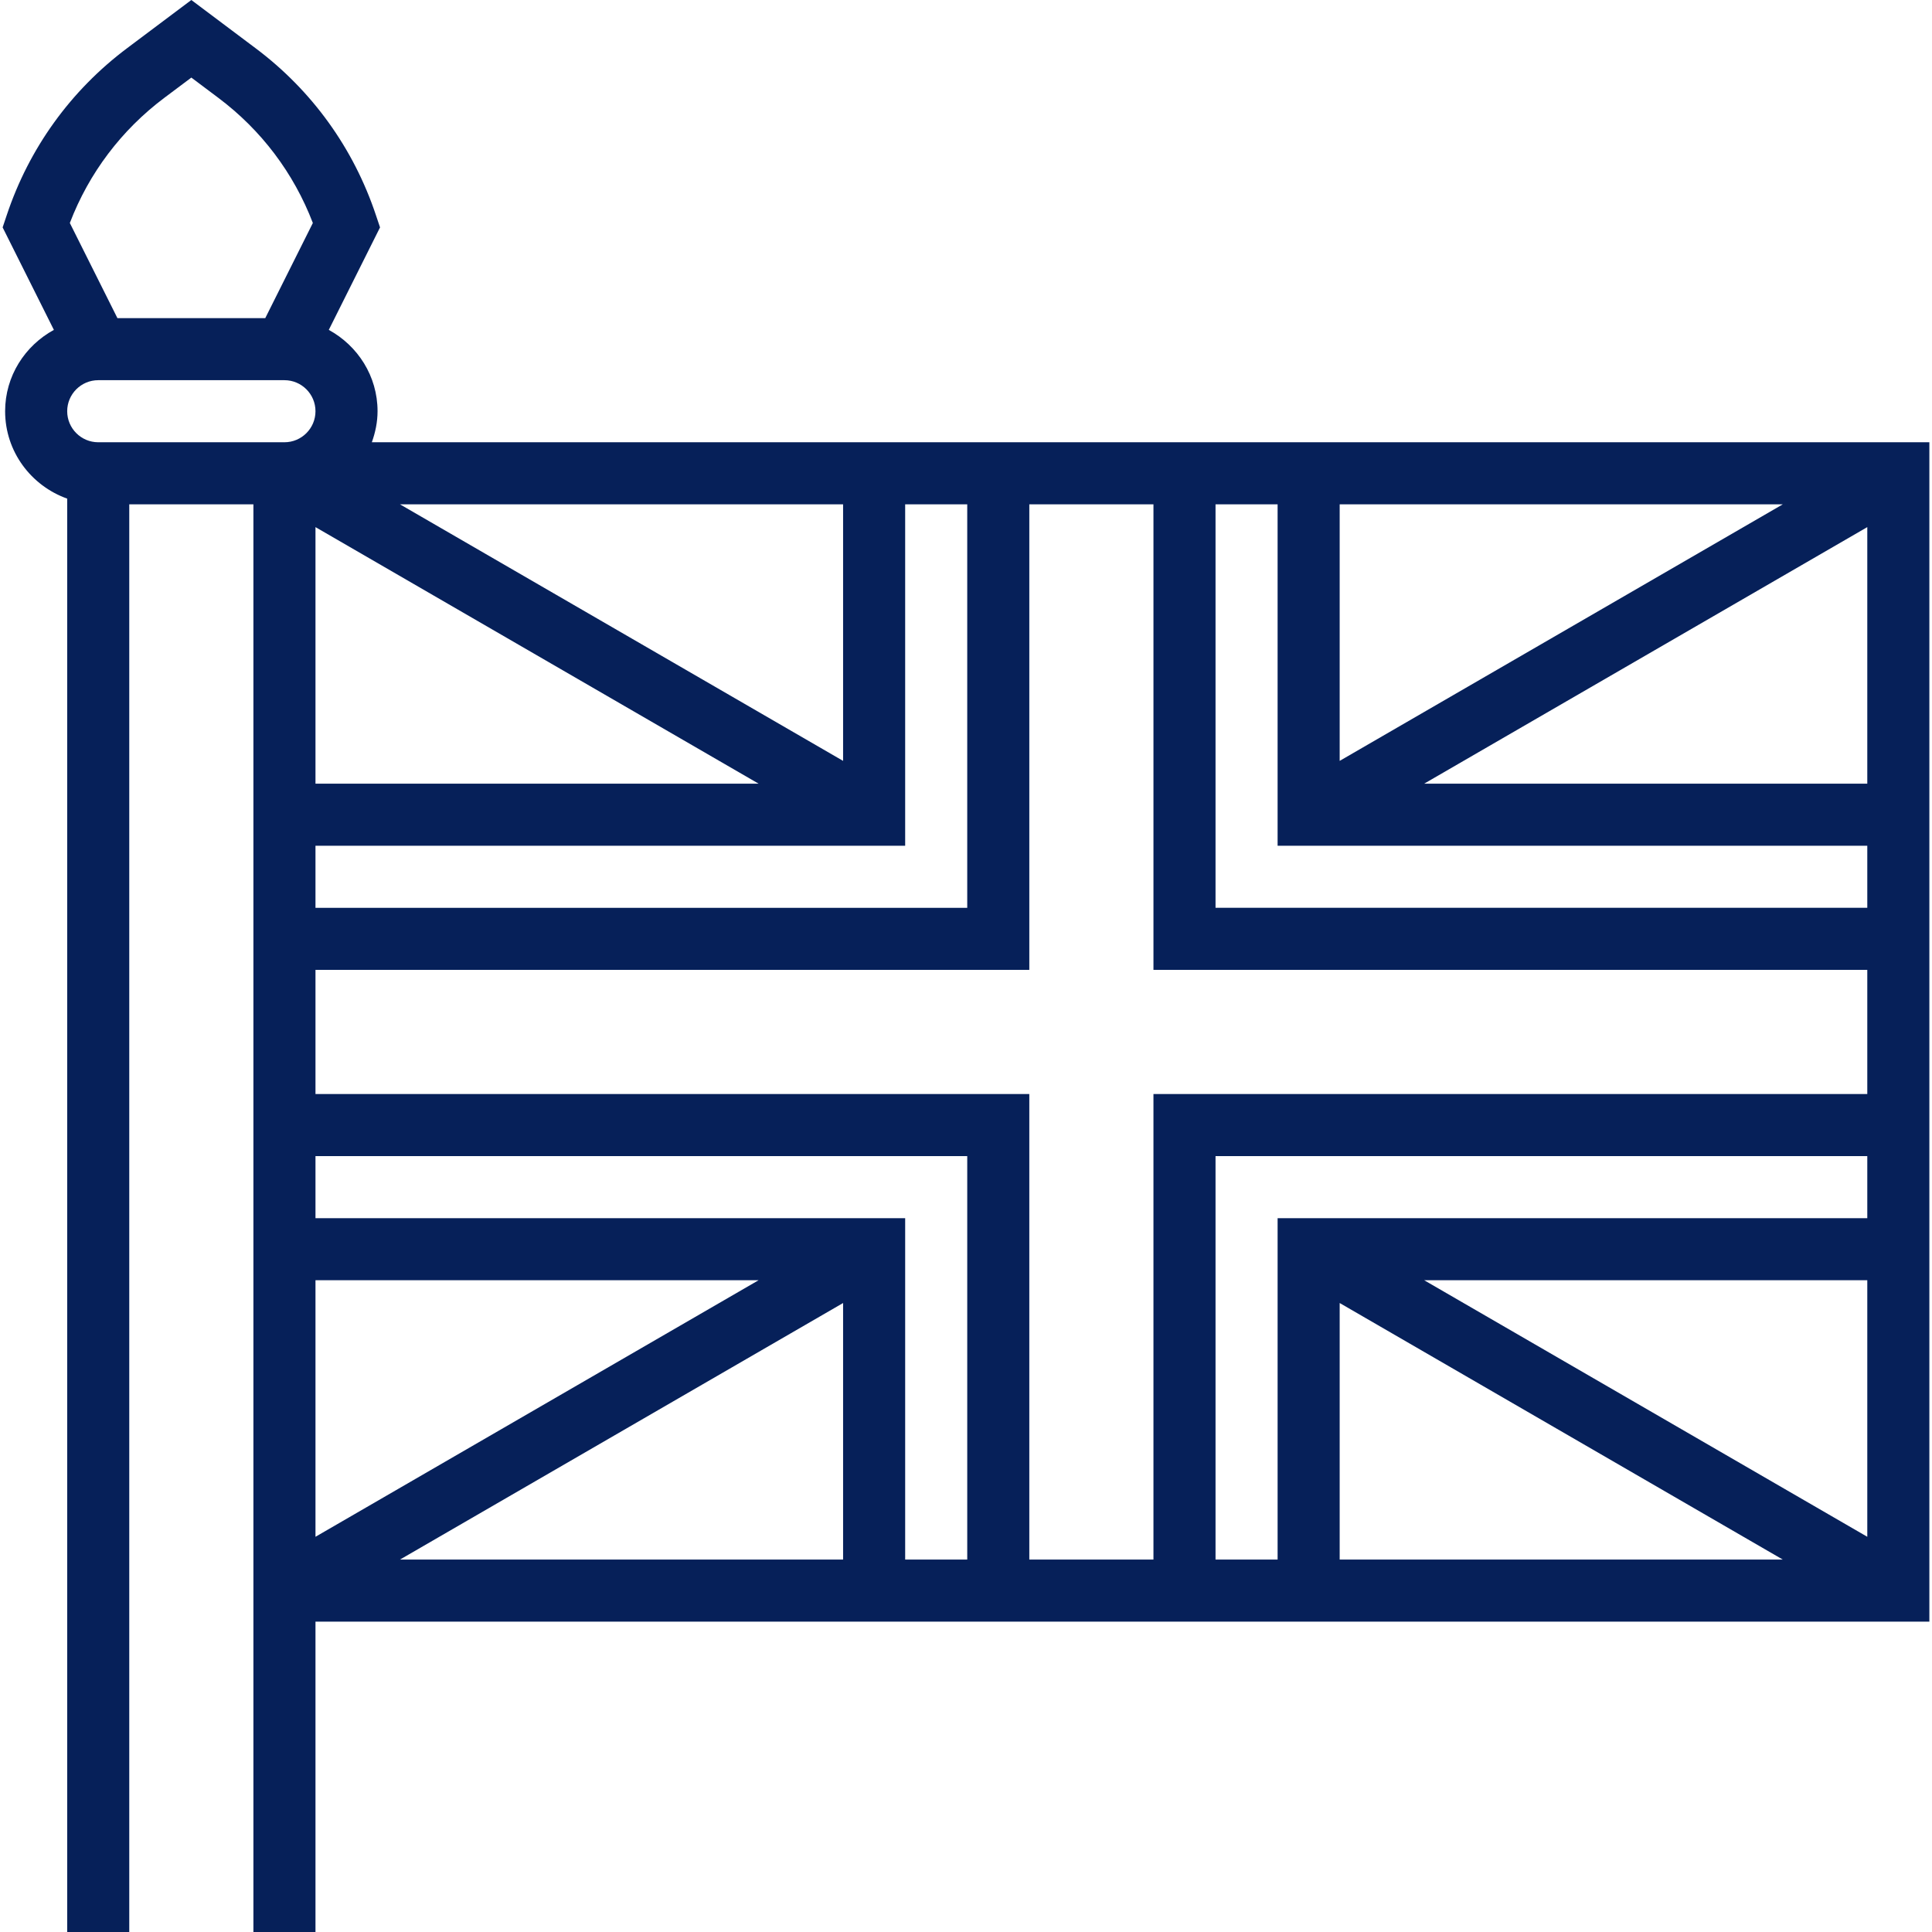 <?xml version="1.0"?>
<svg xmlns="http://www.w3.org/2000/svg" xmlns:xlink="http://www.w3.org/1999/xlink" xmlns:svgjs="http://svgjs.com/svgjs" version="1.1" width="512px" height="512px" x="0" y="0" viewBox="0 0 512 512" style="enable-background:new 0 0 512 512" xml:space="preserve" class=""><g><g><path d="m511.301 117.205h-412.758c.921-2.583 1.513-5.33 1.513-8.225 0-9.327-5.264-17.371-12.921-21.557l13.579-27.159-1.086-3.232c-5.914-17.742-16.943-33.048-31.904-44.259l-17.018-12.773-17.017 12.765c-14.961 11.219-25.991 26.525-31.904 44.258l-1.086 3.241 13.579 27.159c-7.657 4.186-12.921 12.23-12.921 21.557 0 10.709 6.901 19.756 16.45 23.161v379.859h16.45v-378.345h32.9v378.345h16.45v-82.249h427.695v-312.546zm-427.695 106.924h156.273v-90.474h16.45v106.924h-172.723zm139.823-22.487-117.427-67.987h117.427zm-22.396 6.037h-117.427v-67.987zm-117.427 131.598h117.427l-117.427 67.987zm139.823 6.037v67.987h-117.427zm-139.823-22.487v-16.45h172.723v106.924h-16.45v-90.474zm0-32.899v-32.9h189.173v-123.373h32.9v123.373h189.173v32.9h-189.174v123.373h-32.9v-123.373zm271.422-156.273h117.427l-117.427 67.987zm139.823 90.474v16.45h-172.723v-106.924h16.45v90.474zm-172.723 82.249h172.723v16.45h-156.273v90.474h-16.45zm32.9 38.936 117.427 67.987h-117.427zm22.396-6.037h117.427v67.987zm117.427-131.598h-117.427l117.427-67.987zm-477.044-98.699c0-4.532 3.685-8.225 8.225-8.225h49.349c4.54 0 8.225 3.693 8.225 8.225s-3.685 8.225-8.225 8.225h-49.349c-4.54 0-8.225-3.693-8.225-8.225zm25.744-83.055 7.156-5.363 7.156 5.371c11.375 8.529 19.987 19.945 25.045 33.163l-12.61 25.209h-39.183l-12.609-25.209c5.058-13.218 13.67-24.634 25.045-33.171z" fill="#062059" data-original="#000000" class=""/></g></g></svg>
